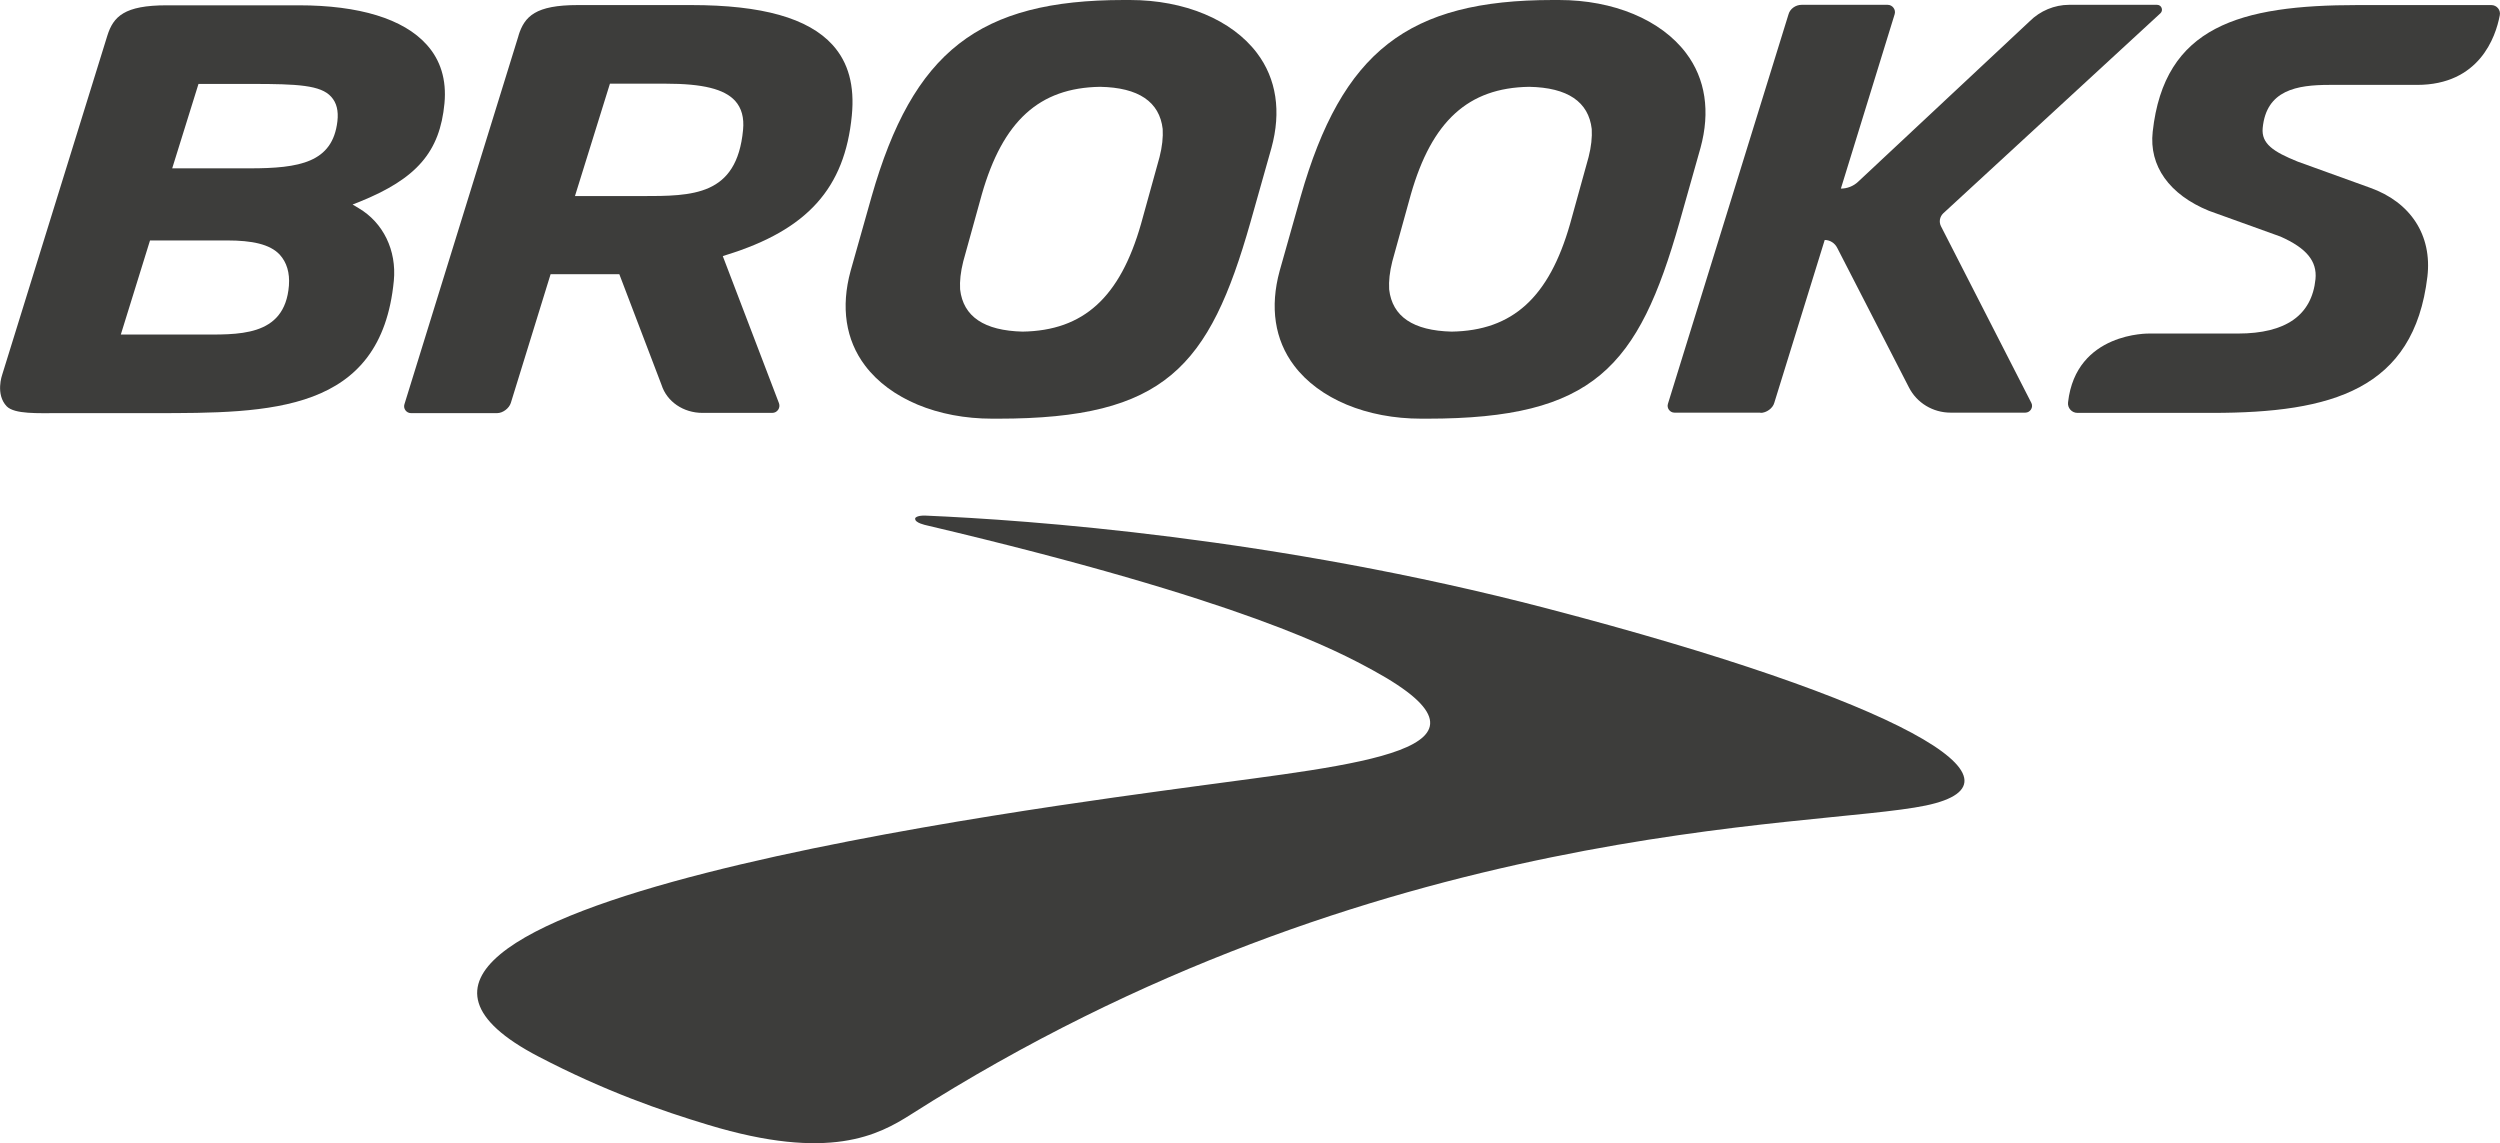 <?xml version="1.0" encoding="UTF-8"?><svg id="Livello_2" xmlns="http://www.w3.org/2000/svg" width="103.66" height="47.4" viewBox="0 0 103.66 47.4"><g id="Livello_1-2"><path d="M37.94,21.5s.03-.14.46-.12c4.18.18,14.47.9,25.75,3.85,14.7,3.84,20.39,7.19,15.7,8.17-4.66.97-22.74.49-42.08,12.81-1.34.85-3.37,1.96-8.41.43-1.92-.58-4.27-1.39-7.03-2.83-11.87-6.18,21.31-10.39,27.18-11.2,6.72-.92,13.5-1.49,7.43-4.81-1.47-.8-5.31-2.9-18.53-6.02,0,0-.5-.1-.46-.28h0Z" style="fill:#3d3d3b; stroke-width:0px;"/><path d="M21.5,1.47c.25-.8.71-1.26,2.46-1.26h4.7c2.94,0,4.85.54,5.86,1.65.66.73.92,1.69.8,2.93-.29,3.01-1.84,4.74-5.2,5.78l-.15.05,2.33,6.1c.07.19-.07.4-.28.4h-2.89c-.8,0-1.48-.47-1.7-1.16l-1.75-4.59h-2.85l-1.65,5.34c-.07.22-.33.42-.57.42h-3.57c-.19,0-.33-.19-.27-.37L21.5,1.48h0ZM25.29,3.47l-1.45,4.66h2.76c2.12,0,3.95,0,4.21-2.74.05-.51-.06-.91-.33-1.21-.45-.49-1.34-.71-2.88-.71h-2.32.01Z" style="fill:#3d3d3b; stroke-width:0px;"/><path d="M58.93,17.36c-2.26,0-4.23-.82-5.27-2.2-.81-1.07-1.01-2.43-.6-3.93l.87-3.08c1.72-6.02,4.45-8.15,10.46-8.15h.25c2.26,0,4.23.82,5.27,2.2.81,1.07,1.01,2.43.6,3.93l-.87,3.08c-1.71,6.02-3.55,8.15-10.46,8.15,0,0-.25,0-.25,0ZM63.4,3.6c-2.52.04-4.03,1.42-4.9,4.46l-.77,2.78c-.11.44-.15.81-.13,1.16.13,1.13,1,1.71,2.59,1.75,2.53-.04,4.04-1.42,4.91-4.46l.77-2.78c.11-.43.15-.82.13-1.16-.13-1.13-1-1.72-2.59-1.75h0Z" style="fill:#3d3d3b; stroke-width:0px;"/><path d="M73,17.12c.24,0,.51-.19.57-.42l2.09-6.75c.22,0,.42.13.52.33l2.97,5.78c.33.65,1,1.05,1.73,1.05h3.1c.2,0,.34-.22.25-.4l-3.75-7.33c-.09-.18-.05-.39.09-.53L89.58.55c.13-.12.05-.35-.14-.35h-3.65c-.6,0-1.2.25-1.63.68l-7.12,6.66c-.19.18-.45.28-.71.28l2.23-7.23c.06-.19-.09-.39-.29-.39h-3.57c-.25,0-.48.17-.54.39l-5,16.15c-.06.18.08.37.27.37h3.57Z" style="fill:#3d3d3b; stroke-width:0px;"/><path d="M100.22,3.52h-3.63c-1.35,0-2.62.21-2.77,1.79-.06.65.44.98,1.45,1.39l2.99,1.08c1.7.6,2.59,1.98,2.39,3.69-.56,4.69-3.97,5.65-8.92,5.65h-5.59c-.24,0-.42-.21-.39-.44.33-2.92,3.37-2.85,3.37-2.85h3.68c1.98,0,3.06-.76,3.21-2.26.07-.74-.37-1.28-1.45-1.76l-2.97-1.07c-1.64-.67-2.49-1.86-2.33-3.28.48-4.37,3.61-5.25,8.51-5.25h5.53c.23,0,.4.21.35.43-.17.9-.85,2.88-3.43,2.88h0Z" style="fill:#3d3d3b; stroke-width:0px;"/><path d="M41.14,17.36c-2.26,0-4.23-.82-5.27-2.2-.81-1.07-1.01-2.43-.6-3.93l.87-3.08c1.72-6.02,4.45-8.15,10.46-8.15h.25c2.26,0,4.23.82,5.27,2.2.81,1.07,1.01,2.43.6,3.93l-.87,3.08c-1.71,6.02-3.55,8.15-10.46,8.15h-.25ZM45.61,3.6c-2.52.04-4.03,1.42-4.9,4.46l-.77,2.78c-.11.44-.15.81-.13,1.16.13,1.13,1,1.71,2.59,1.75,2.53-.04,4.04-1.42,4.91-4.46l.77-2.78c.11-.43.15-.82.13-1.16-.13-1.13-1-1.72-2.59-1.75h0Z" style="fill:#3d3d3b; stroke-width:0px;"/><path d="M12.39.22c2.5,0,4.34.56,5.3,1.63.58.64.83,1.46.74,2.43-.19,2.02-1.15,3.13-3.53,4.09l-.28.11.25.15c1.02.6,1.58,1.75,1.46,3.01-.53,5.49-5.12,5.49-9.97,5.49h-3.92c-.86,0-1.83.05-2.16-.28-.48-.5-.19-1.31-.19-1.31L4.45,1.48c.25-.8.71-1.26,2.46-1.26h5.49,0ZM8.2,13.87c1.63,0,3.61.14,3.78-2.03.04-.53-.09-.96-.38-1.28-.41-.44-1.16-.59-2.18-.59h-3.2l-1.21,3.9h3.2-.01ZM7.14,6.98h3.21c2.07,0,3.44-.24,3.64-1.95.05-.43-.03-.77-.26-1.02-.43-.48-1.39-.53-3.28-.53h-2.22s-1.09,3.5-1.09,3.5Z" style="fill:#3d3d3b; stroke-width:0px;"/></g></svg>